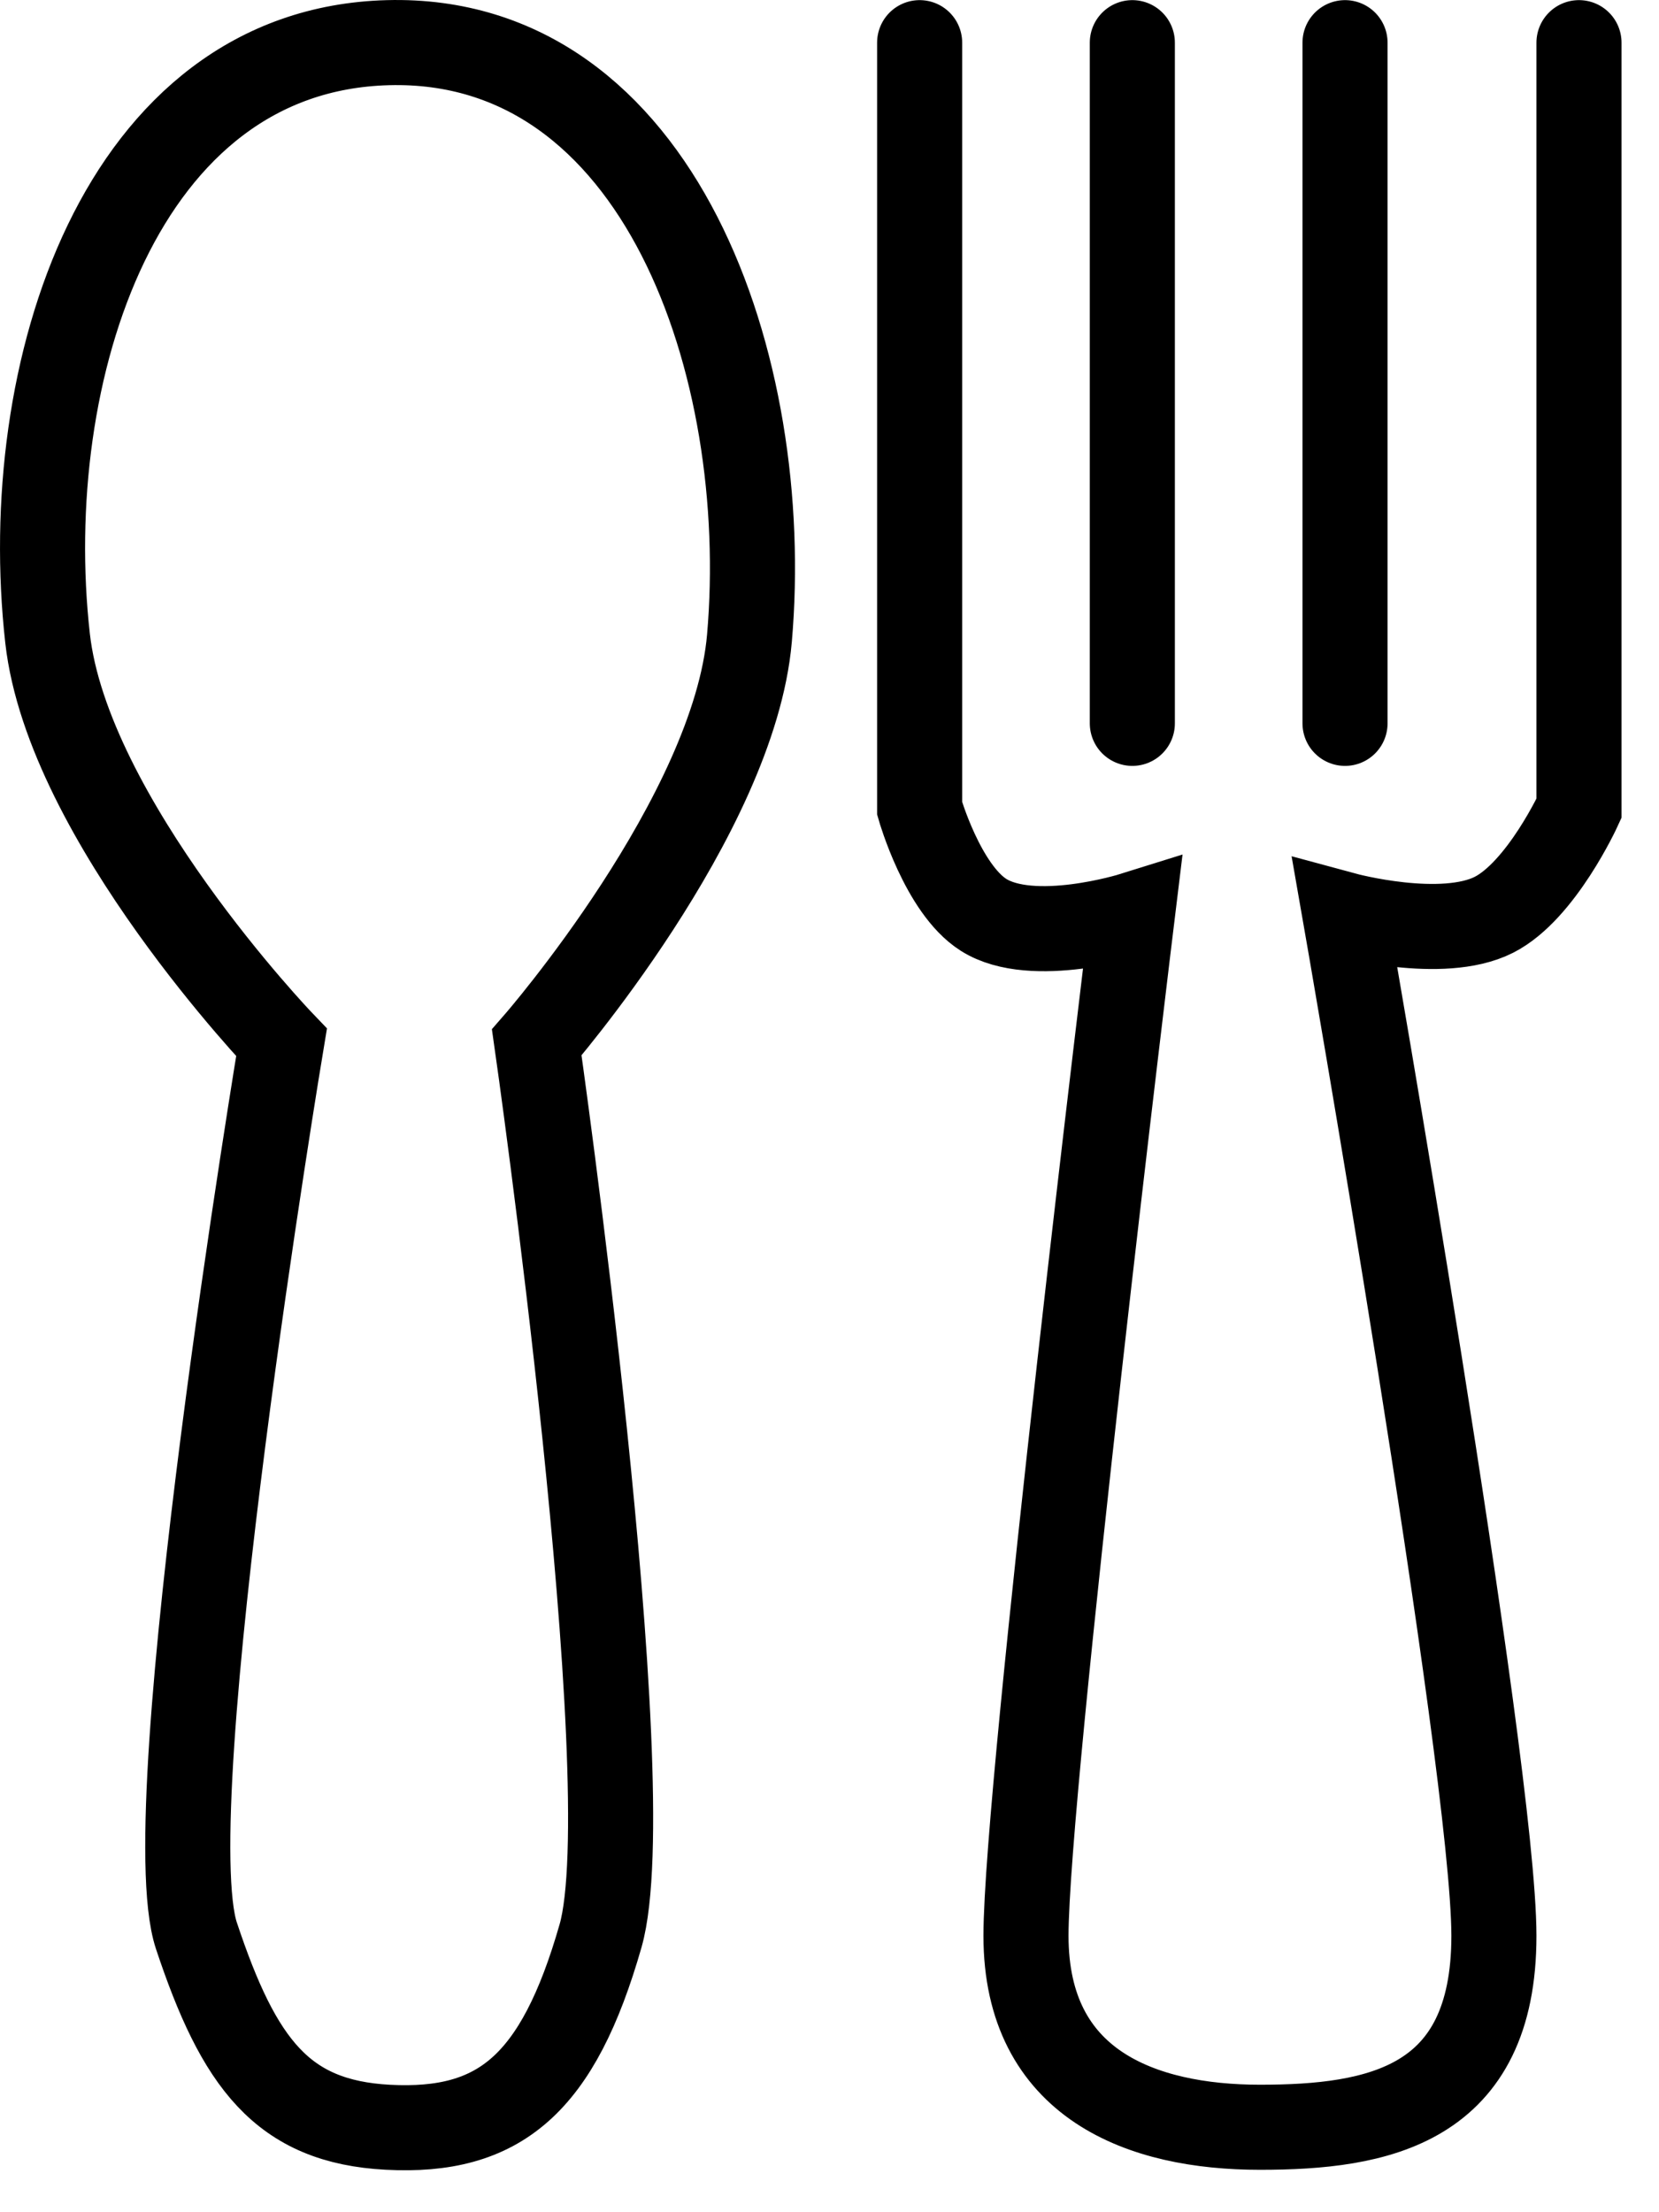 <svg width="39" height="52" viewBox="0 0 39 52" fill="none" xmlns="http://www.w3.org/2000/svg">
<path d="M21.619 1.003V19.003C21.619 19.003 22.159 20.892 23.119 21.503C24.272 22.237 26.619 21.503 26.619 21.503C26.619 21.503 24.119 42.002 24.119 45.503C24.119 49.003 26.844 50.003 29.619 50.003C32.394 50.003 35.119 49.502 35.119 45.503C35.119 41.503 31.619 21.503 31.619 21.503C31.619 21.503 33.9 22.121 35.119 21.503C36.234 20.937 37.119 19.003 37.119 19.003V1.003M26.619 1.003V17.003M31.619 1.003V17.003M6.618 24.503C6.618 24.503 3.619 42.503 4.618 45.503C5.616 48.502 6.636 49.872 9.118 50.003C11.741 50.141 13.116 49.002 14.118 45.503C15.119 42.003 12.618 24.503 12.618 24.503C12.618 24.503 17.255 19.179 17.618 15.003C18.171 8.631 15.511 0.833 9.118 1.003C2.823 1.17 0.416 8.745 1.118 15.003C1.595 19.263 6.618 24.503 6.618 24.503Z" stroke="black" stroke-width="2" stroke-linecap="round"/>
</svg>
